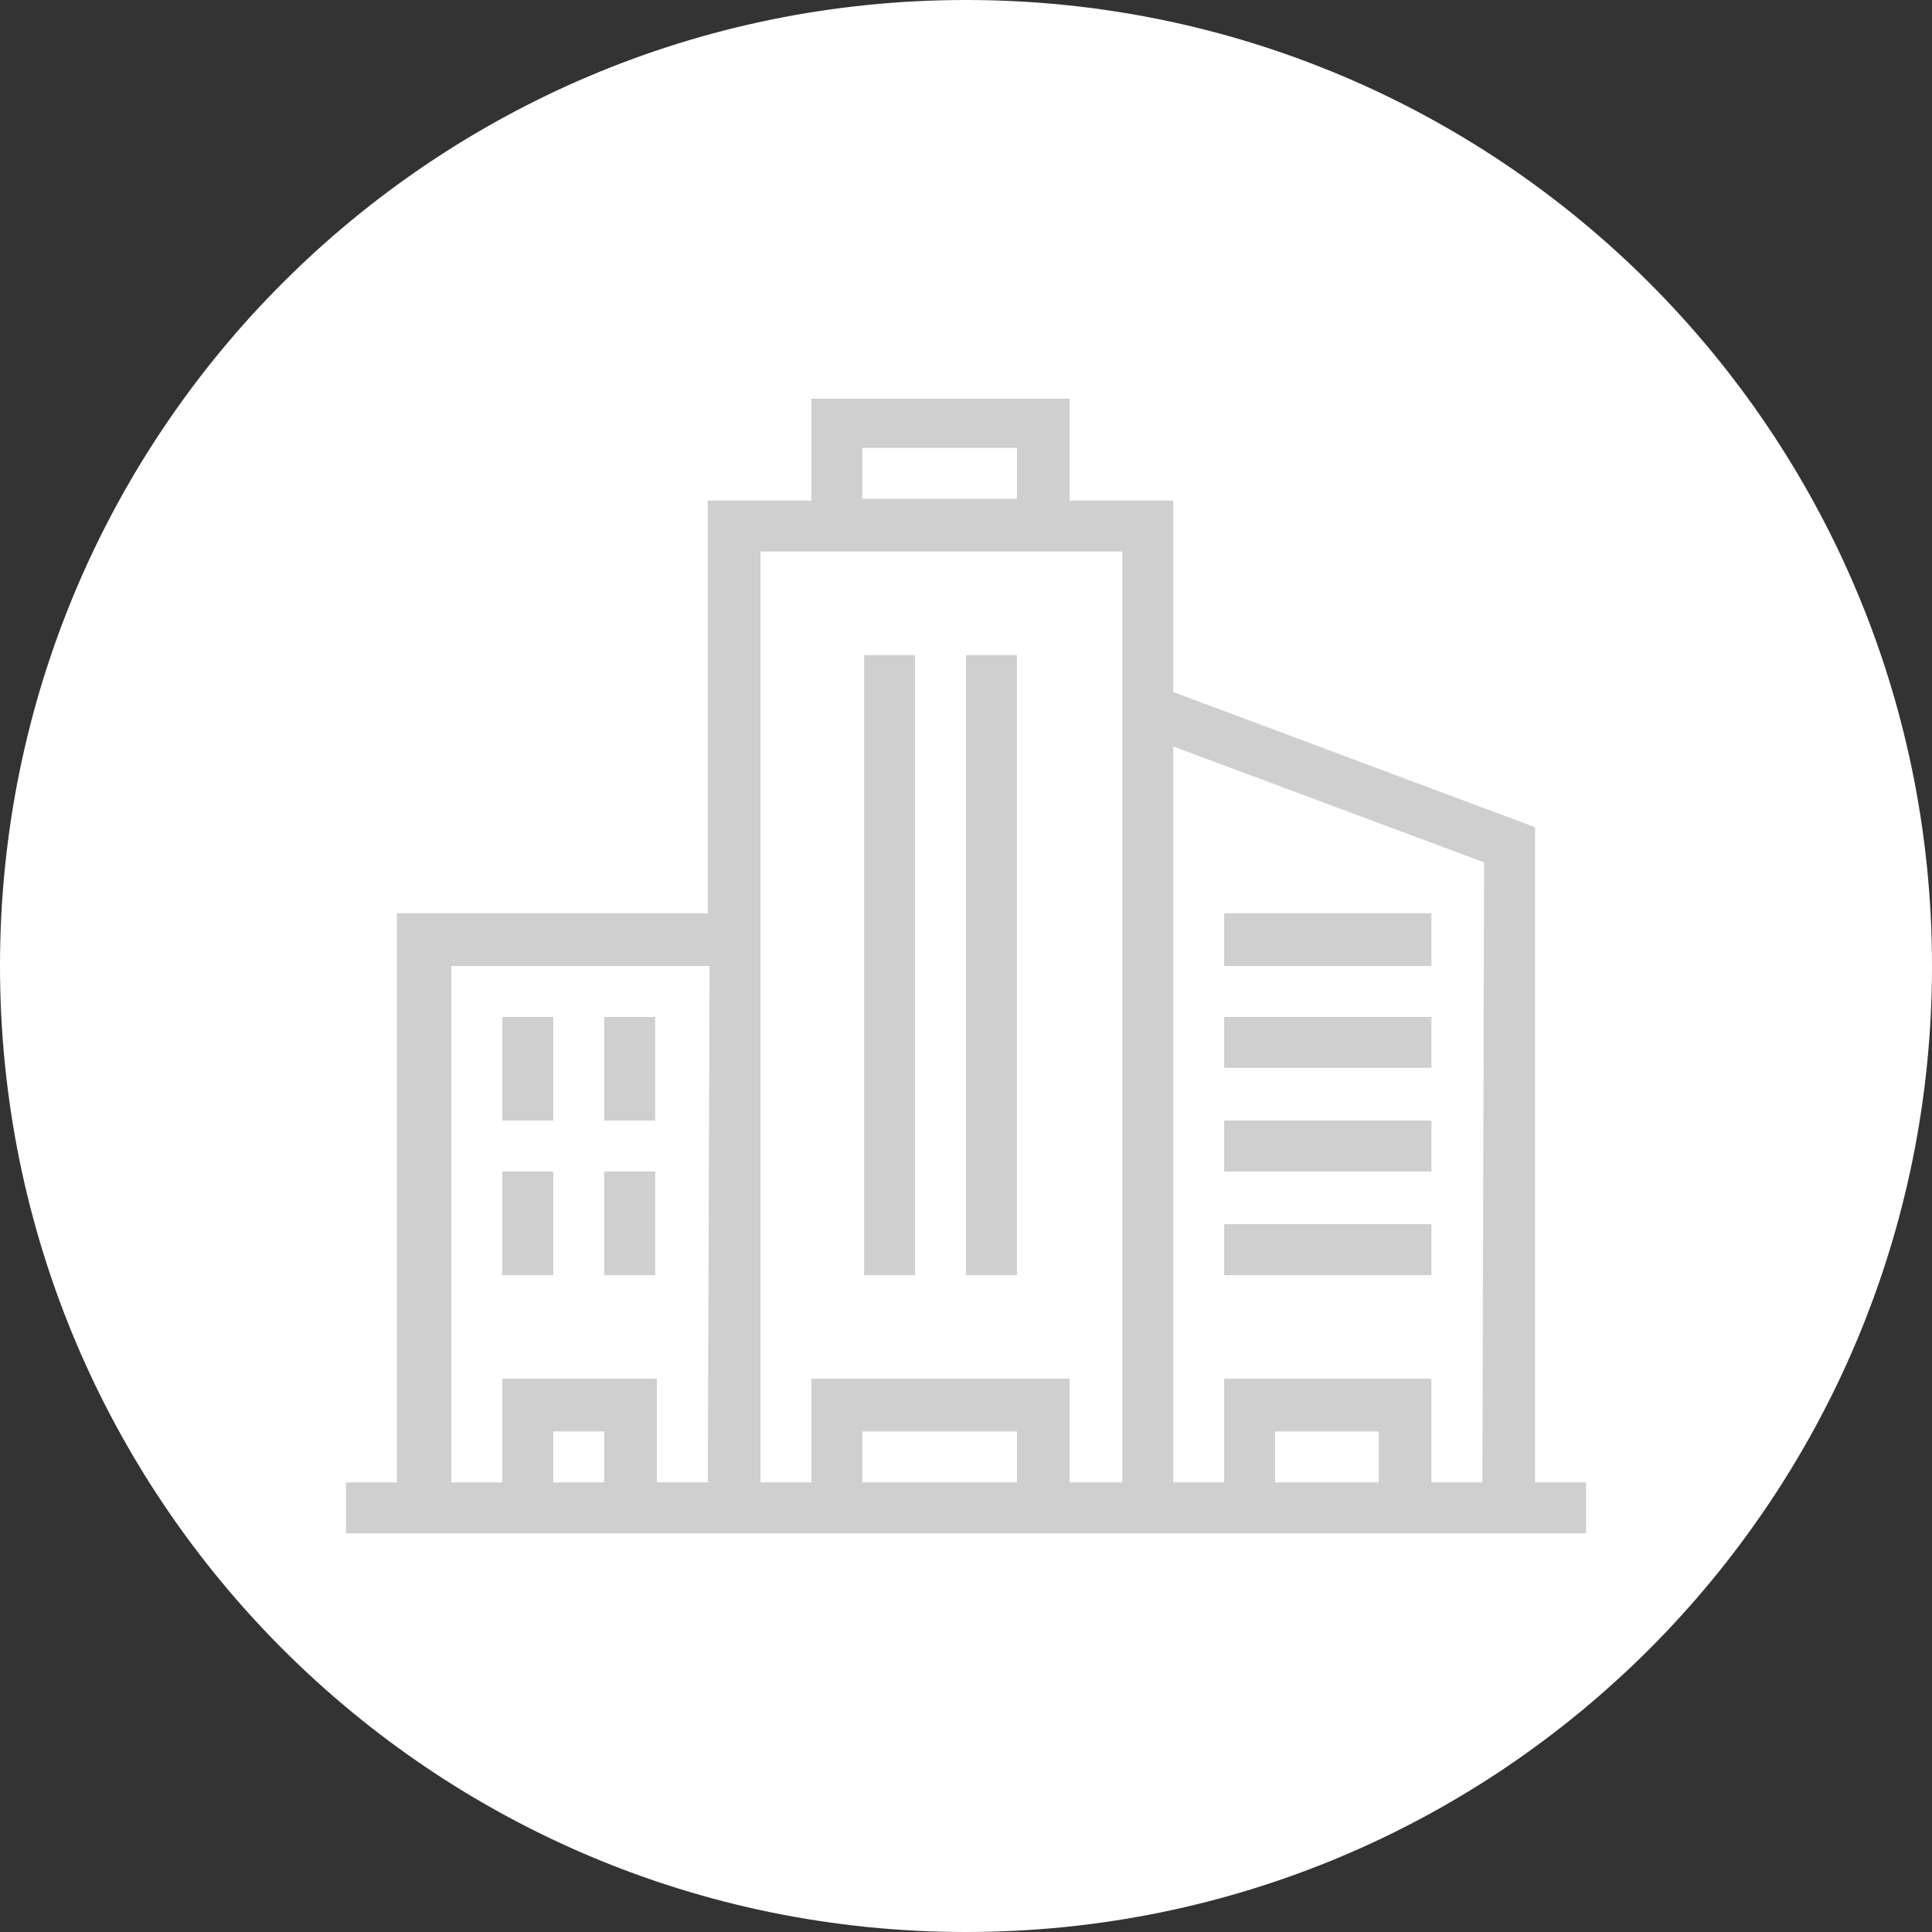 <?xml version="1.0" encoding="utf-8"?>
<!-- Generator: Adobe Illustrator 25.0.1, SVG Export Plug-In . SVG Version: 6.00 Build 0)  -->
<svg version="1.1" id="レイヤー_1" xmlns="http://www.w3.org/2000/svg" xmlns:xlink="http://www.w3.org/1999/xlink" x="0px"
	 y="0px" viewBox="0 0 110 110" style="enable-background:new 0 0 110 110;" xml:space="preserve">
<rect x="0" y="0" width="110" height="110" fill="#333333" stroke="none"/>
<style type="text/css">
	.st0{fill:#FFFFFF;}
	.st1{fill:#CFCFCF;}
</style>
<path class="st0" d="M55,0c30.4,0,55,24.6,55,55s-24.6,55-55,55S0,85.4,0,55S24.6,0,55,0z"/>
<g>
	<g>
		<path class="st1" d="M87.4,84.4V47.1l-20.6-7.7V28.5h-5.9v-5.8H46.2v5.8h-5.9V52H22.6v32.4h-2.9v2.9h70.6v-2.9H87.4z M34.4,84.4
			h-2.9v-2.9h2.9V84.4z M40.3,84.4h-2.9v-5.9h-8.8v5.9h-2.9V55h14.7L40.3,84.4L40.3,84.4z M49.1,25.5h8.8v2.9h-8.8V25.5z M57.9,84.4
			h-8.8v-2.9h8.8V84.4z M63.8,84.4h-2.9v-5.9H46.2v5.9h-2.9v-53h20.6v53H63.8z M78.5,84.4h-5.9v-2.9h5.9V84.4z M84.4,84.4h-2.9v-5.9
			H69.7v5.9h-2.9V42.5l17.7,6.6L84.4,84.4L84.4,84.4z M31.5,66.7h-2.9v5.9h2.9V66.7z M81.5,52H69.7v3h11.8V52z M37.3,66.7h-2.9v5.9
			h2.9V66.7z M37.3,57.9h-2.9v5.9h2.9V57.9z M31.5,57.9h-2.9v5.9h2.9V57.9z M81.5,57.9H69.7v2.9h11.8V57.9z M81.5,63.8H69.7v2.9
			h11.8V63.8z M81.5,69.7H69.7v2.9h11.8V69.7z M52.1,37.3h-2.9v35.3h2.9V37.3z M57.9,37.3H55v35.3h2.9V37.3z"/>
	</g>
</g>
</svg>
